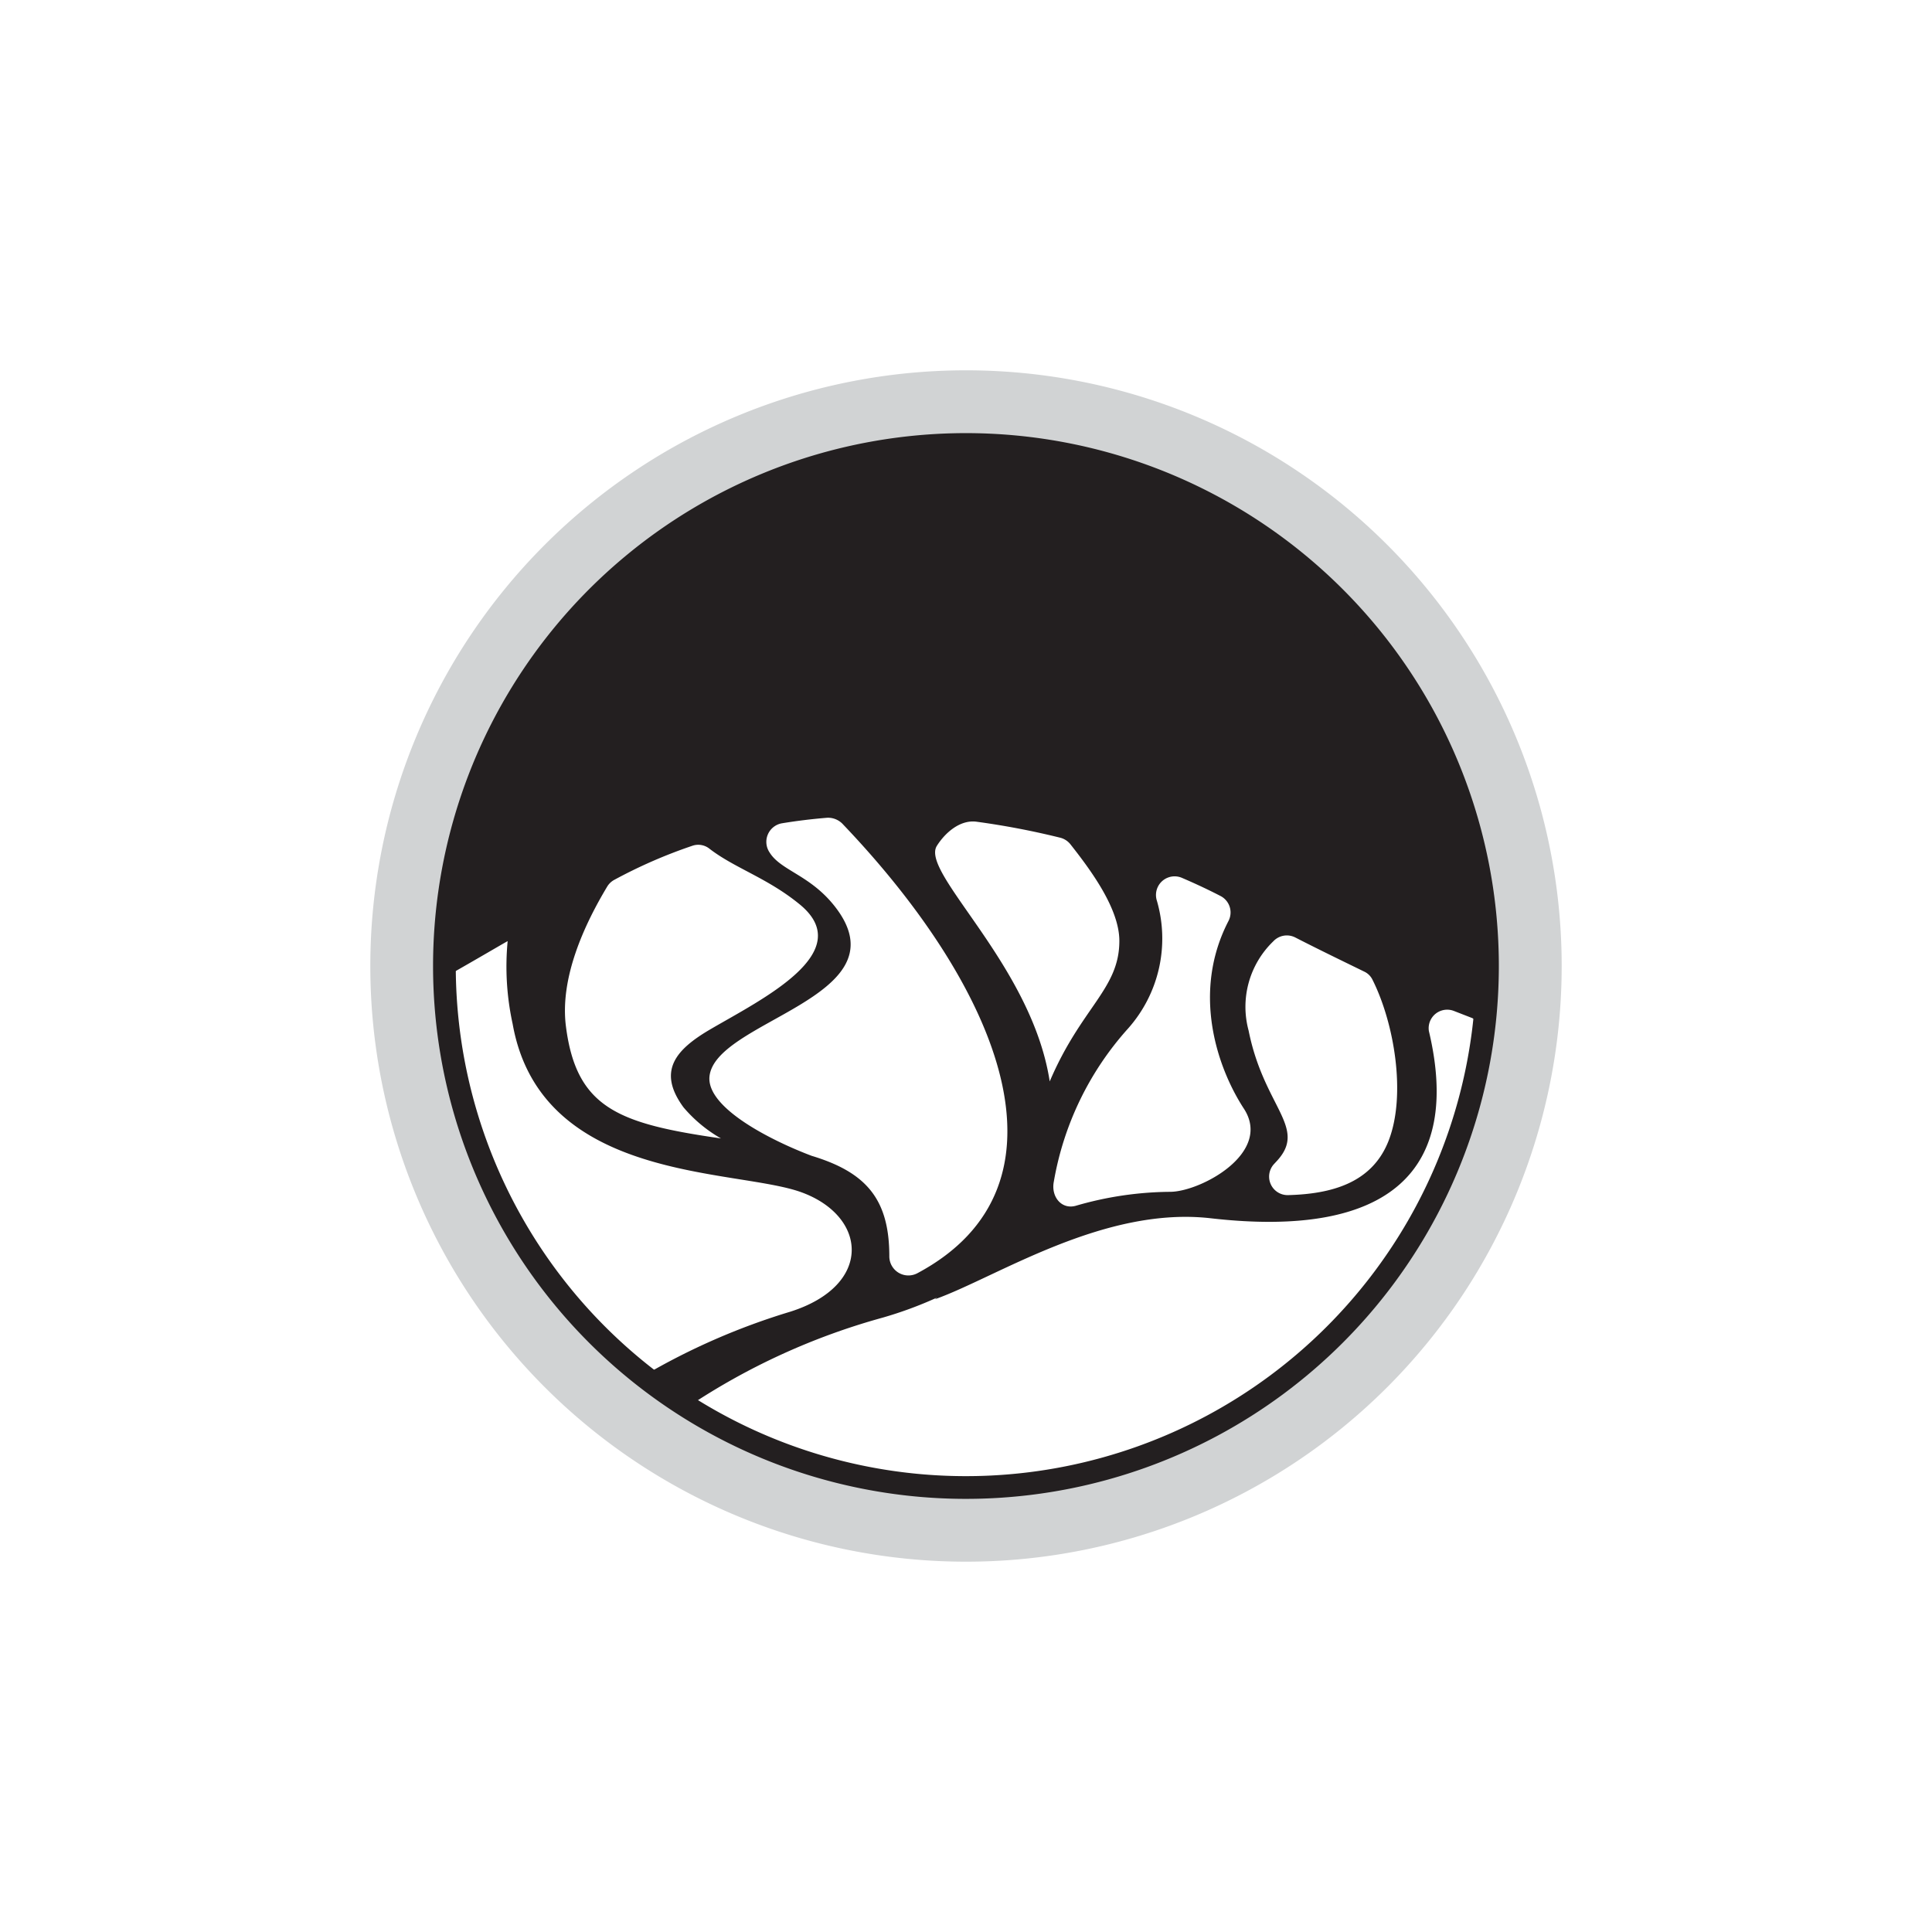 <svg xmlns="http://www.w3.org/2000/svg" viewBox="0 0 170.08 170.08"><defs><style>.cls-1,.cls-4{fill:none;}.cls-2{fill:#231f20;}.cls-3{fill:#d1d3d4;}.cls-4{stroke:#231f20;stroke-miterlimit:10;stroke-width:2px;}</style></defs><title>NOM_2_12</title><g id="Layer_51" data-name="Layer 51"><rect class="cls-1" width="170.08" height="170.08"/></g><g id="_02_-_Afzettingsmilieu" data-name="02 - Afzettingsmilieu"><g id="_12" data-name="12"><path class="cls-2" d="M130.88,81.89A45.89,45.89,0,0,0,39.21,86c2.74-1.55,5-2.89,5.48-3.15a23.66,23.66,0,0,0,.44,7.29c2.5,14,19.66,12.7,25.45,14.83s6.27,8.19-1,10.5h0a59.39,59.39,0,0,0-12.88,5.62c-1.17.69-2.26,1.41-3.26,2.13,1.3,1.07,2.66,2.08,4.06,3a32.88,32.88,0,0,1,3.09-2.4,59,59,0,0,1,17.1-7.82,34.7,34.7,0,0,0,4.8-1.77l-.19.15c5.4-1.92,14.82-8.22,24.3-7.13,15.84,1.81,22.08-4.29,19.19-16.48A1.63,1.63,0,0,1,128,89l1.62.63a5.94,5.94,0,0,1,1,.77A46,46,0,0,0,130.88,81.89Zm-32.34.94c0,4.24-3.33,5.81-6.13,12.37C90.83,84.94,81,76.85,82.47,74.47c.76-1.21,2.09-2.33,3.51-2.13a69.28,69.28,0,0,1,7.37,1.41,1.67,1.67,0,0,1,.87.56C96.05,76.63,98.54,80,98.54,82.83ZM49.82,90.35c-.55-4.3,1.65-9,3.64-12.31a1.62,1.62,0,0,1,.61-.58,43.76,43.76,0,0,1,6.87-3,1.58,1.58,0,0,1,1.51.25c2.21,1.71,5.09,2.57,7.92,4.88C75.6,83.83,67,88,62.54,90.61c-3.08,1.8-4.7,3.69-2.37,6.87a12.33,12.33,0,0,0,3.3,2.74C54.47,98.92,50.74,97.57,49.82,90.35Zm30.95,21.73a1.68,1.68,0,0,1-2.48-1.48c0-5-2-7.39-6.84-8.85-3.37-1.27-9.12-4.11-9-6.88.28-5,17-7,11.22-14.84-2.22-3-4.92-3.34-5.93-5a1.66,1.66,0,0,1,1.08-2.55c1.33-.22,2.66-.38,4-.49a1.78,1.78,0,0,1,1.41.6C88.13,87.16,95.13,104.4,80.77,112.08Zm22.2-7.16h0a30.33,30.33,0,0,0-8.2,1.21c-1.3.41-2.26-.77-2-2.1a27,27,0,0,1,6.54-13.49,11.92,11.92,0,0,0,2.53-11.26,1.64,1.64,0,0,1,2.21-2c1.28.55,2.42,1.09,3.42,1.61a1.63,1.63,0,0,1,.67,2.2c-3.28,6.35-.94,13,1.39,16.55C112,101.53,105.66,104.92,103,104.92Zm19.29-4.54c-1.46,3.8-5.1,4.73-8.87,4.83a1.63,1.63,0,0,1-1.22-2.75l.25-.27c2.69-2.94-1.15-4.71-2.5-11.46a8,8,0,0,1,2.17-7.86,1.63,1.63,0,0,1,1.94-.34c2.2,1.13,4.94,2.45,6.06,3a1.52,1.52,0,0,1,.73.71C122.76,90.1,123.79,96.39,122.26,100.38Z"/><path class="cls-3" d="M85,32.6A52.44,52.44,0,1,0,137.48,85,52.44,52.44,0,0,0,85,32.6Zm32.46,84.9a45.91,45.91,0,1,1,0-64.92A45.9,45.9,0,0,1,117.5,117.5Z"/><path class="cls-4" d="M117.5,117.5a45.91,45.91,0,1,1,0-64.92A45.9,45.9,0,0,1,117.5,117.5Z"/></g></g></svg>